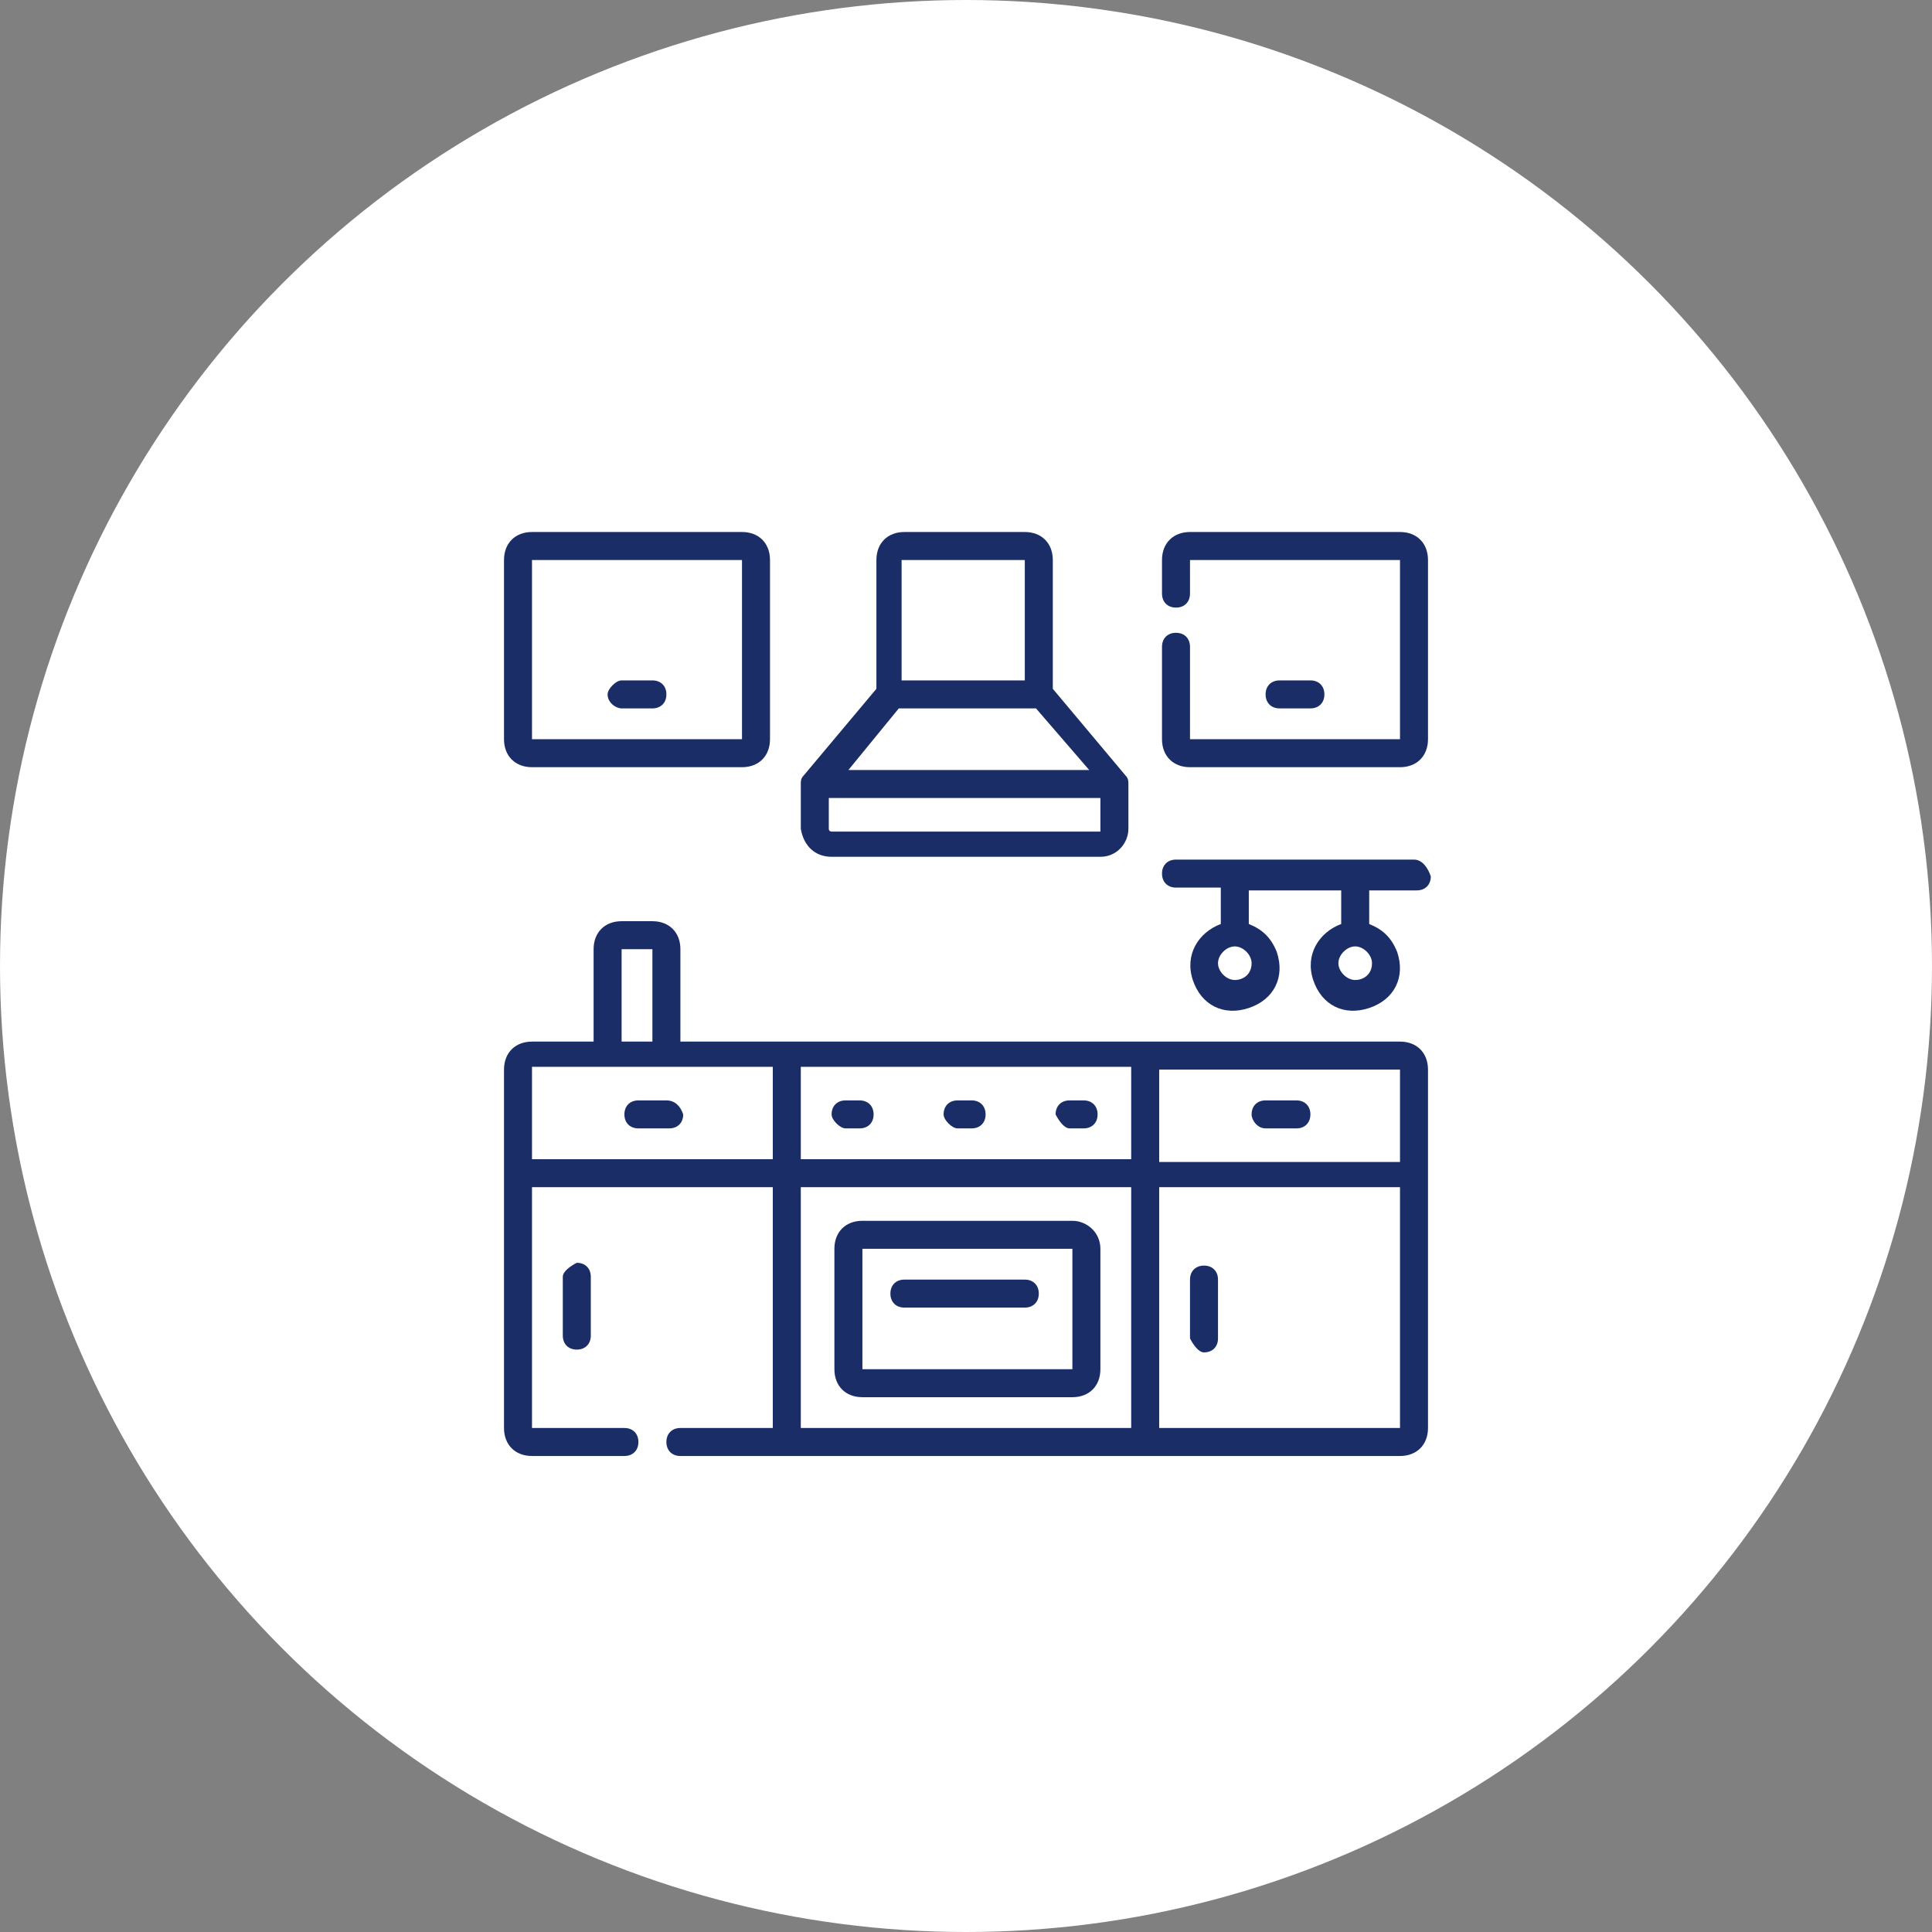 <?xml version="1.0" encoding="utf-8"?>
<!-- Generator: Adobe Illustrator 25.1.0, SVG Export Plug-In . SVG Version: 6.00 Build 0)  -->
<svg version="1.1" id="Layer_1" xmlns="http://www.w3.org/2000/svg" xmlns:xlink="http://www.w3.org/1999/xlink" x="0px" y="0px"
	 viewBox="0 0 69 69" style="enable-background:new 0 0 69 69;" xml:space="preserve">
<rect x="0" y="0" width="69" height="69" fill="#808080" stroke="none"/>
<style type="text/css">
	.st0{clip-path:url(#SVGID_2_);}
	.st1{fill:#FFFFFF;}
	.st2{fill:#1A2D66;}
</style>
<g>
	<defs>
		<rect id="SVGID_1_" y="0" width="69" height="69"/>
	</defs>
	<clipPath id="SVGID_2_">
		<use xlink:href="#SVGID_1_"  style="overflow:visible;"/>
	</clipPath>
	<g id="Restaurent_3" class="st0">
		<circle id="Ellipse_1" class="st1" cx="34.5" cy="34.5" r="34.5"/>
		<g id="kitchen" transform="translate(18 19)">
			<path id="Path_181" class="st2" d="M11.7,11.6h9.6c0.6,0,1-0.5,1-1V9c0-0.1,0-0.2-0.1-0.3l-2.6-3.1V1c0-0.6-0.4-1-1-1h-4.3
				c-0.6,0-1,0.4-1,1v4.6l-2.6,3.1c-0.1,0.1-0.1,0.2-0.1,0.3v1.6C10.7,11.2,11.1,11.6,11.7,11.6L11.7,11.6z M21.3,10.7h-9.6
				c0,0-0.1,0-0.1-0.1V9.5h9.7L21.3,10.7C21.4,10.7,21.3,10.7,21.3,10.7z M14.1,6.3h4.9l1.9,2.2h-8.6L14.1,6.3z M14.3,1
				C14.3,1,14.3,1,14.3,1l4.3,0c0,0,0,0,0,0v4.3h-4.4V1z"/>
			<path id="Path_182" class="st2" d="M20.3,24.6h-7.5c-0.6,0-1,0.4-1,1v4.3c0,0.6,0.4,1,1,1h7.5c0.6,0,1-0.4,1-1v-4.3
				C21.3,25,20.8,24.6,20.3,24.6z M20.3,29.9C20.3,29.9,20.3,29.9,20.3,29.9C20.3,29.9,20.3,29.9,20.3,29.9l-7.5,0c0,0,0,0,0,0l0,0
				v-4.3c0,0,0,0,0,0c0,0,0,0,0,0h7.5c0,0,0,0,0,0l0,0V29.9z"/>
			<path id="Path_183" class="st2" d="M12.2,21.3h0.5c0.3,0,0.5-0.2,0.5-0.5c0-0.3-0.2-0.5-0.5-0.5h-0.5c-0.3,0-0.5,0.2-0.5,0.5
				C11.7,21,12,21.3,12.2,21.3z"/>
			<path id="Path_184" class="st2" d="M16.2,21.3h0.5c0.3,0,0.5-0.2,0.5-0.5c0-0.3-0.2-0.5-0.5-0.5l0,0h-0.5c-0.3,0-0.5,0.2-0.5,0.5
				C15.7,21,16,21.3,16.2,21.3L16.2,21.3z"/>
			<path id="Path_185" class="st2" d="M20.2,21.3h0.5c0.3,0,0.5-0.2,0.5-0.5c0-0.3-0.2-0.5-0.5-0.5l0,0h-0.5c-0.3,0-0.5,0.2-0.5,0.5
				C19.8,21,20,21.3,20.2,21.3z"/>
			<path id="Path_186" class="st2" d="M18.6,26.7h-4.3c-0.3,0-0.5,0.2-0.5,0.5c0,0.3,0.2,0.5,0.5,0.5h4.3c0.3,0,0.5-0.2,0.5-0.5
				C19.1,26.9,18.9,26.7,18.6,26.7L18.6,26.7z"/>
			<path id="Path_187" class="st2" d="M5.8,20.3H4.8c-0.3,0-0.5,0.2-0.5,0.5c0,0.3,0.2,0.5,0.5,0.5h1.1c0.3,0,0.5-0.2,0.5-0.5
				C6.3,20.5,6.1,20.3,5.8,20.3z"/>
			<path id="Path_188" class="st2" d="M2.1,26.6v2.1c0,0.3,0.2,0.5,0.5,0.5c0.3,0,0.5-0.2,0.5-0.5v-2.1c0-0.3-0.2-0.5-0.5-0.5
				C2.4,26.2,2.1,26.4,2.1,26.6L2.1,26.6z"/>
			<path id="Path_189" class="st2" d="M32,18.2H6.3v-3.3c0-0.6-0.4-1-1-1H4.2c-0.6,0-1,0.4-1,1v3.3H1c-0.6,0-1,0.4-1,1V32
				c0,0.6,0.4,1,1,1h3.3c0.3,0,0.5-0.2,0.5-0.5c0-0.3-0.2-0.5-0.5-0.5l0,0H1c0,0,0,0,0,0v-8.6h8.6V32H6.3c-0.3,0-0.5,0.2-0.5,0.5
				C5.8,32.8,6,33,6.3,33l0,0H32c0.6,0,1-0.4,1-1V19.2C33,18.6,32.6,18.2,32,18.2C32,18.2,32,18.2,32,18.2z M32,19.2v3.3h-8.6v-3.3
				L32,19.2C32,19.1,32,19.1,32,19.2L32,19.2z M22.4,22.4H10.6v-3.3h11.8L22.4,22.4z M4.2,14.9C4.2,14.9,4.2,14.8,4.2,14.9l1.1,0
				c0,0,0,0,0,0v3.3H4.2V14.9z M1,22.4v-3.3c0,0,0,0,0,0c0,0,0,0,0,0h8.6v3.3L1,22.4z M10.6,23.4h11.8V32H10.6L10.6,23.4z M32,32
				C32,32,32,32,32,32l-8.6,0v-8.6H32L32,32z"/>
			<path id="Path_190" class="st2" d="M27.2,21.3h1.1c0.3,0,0.5-0.2,0.5-0.5c0-0.3-0.2-0.5-0.5-0.5h-1.1c-0.3,0-0.5,0.2-0.5,0.5
				C26.7,21,26.9,21.3,27.2,21.3z"/>
			<path id="Path_191" class="st2" d="M25,29.3c0.3,0,0.5-0.2,0.5-0.5c0,0,0,0,0,0v-2.1c0-0.3-0.2-0.5-0.5-0.5
				c-0.3,0-0.5,0.2-0.5,0.5v2.1C24.6,29,24.8,29.3,25,29.3C25,29.3,25,29.3,25,29.3z"/>
			<path id="Path_192" class="st2" d="M1,8.4h7.5c0.6,0,1-0.4,1-1V1c0-0.6-0.4-1-1-1H1C0.4,0,0,0.4,0,1v6.4C0,8,0.4,8.4,1,8.4L1,8.4
				z M1,1C1,1,1,1,1,1C1,1,1,1,1,1l7.5,0c0,0,0,0,0,0c0,0,0,0,0,0v6.4c0,0,0,0,0,0H1c0,0,0,0,0,0l0,0L1,1z"/>
			<path id="Path_193" class="st2" d="M4.2,6.3h1.1c0.3,0,0.5-0.2,0.5-0.5c0-0.3-0.2-0.5-0.5-0.5H4.2C4,5.3,3.7,5.6,3.7,5.8
				C3.7,6.1,4,6.3,4.2,6.3z"/>
			<path id="Path_194" class="st2" d="M32,0h-7.5c-0.6,0-1,0.4-1,1v1.2c0,0.3,0.2,0.5,0.5,0.5c0.3,0,0.5-0.2,0.5-0.5V1c0,0,0,0,0,0
				l0,0H32c0,0,0,0,0,0c0,0,0,0,0,0v6.4c0,0,0,0,0,0l0,0h-7.5c0,0,0,0,0,0c0,0,0,0,0,0V4.1c0-0.3-0.2-0.5-0.5-0.5
				c-0.3,0-0.5,0.2-0.5,0.5v3.3c0,0.6,0.4,1,1,1H32c0.6,0,1-0.4,1-1V1C33,0.4,32.6,0,32,0z"/>
			<path id="Path_195" class="st2" d="M28.8,6.3c0.3,0,0.5-0.2,0.5-0.5c0-0.3-0.2-0.5-0.5-0.5h-1.1c-0.3,0-0.5,0.2-0.5,0.5
				c0,0.3,0.2,0.5,0.5,0.5l0,0H28.8z"/>
			<path id="Path_196" class="st2" d="M32.5,11.7H24c-0.3,0-0.5,0.2-0.5,0.5c0,0.3,0.2,0.5,0.5,0.5h1.6V14c-0.8,0.3-1.3,1.1-1,2
				s1.1,1.3,2,1s1.3-1.1,1-2c-0.2-0.5-0.5-0.8-1-1v-1.2h3.3V14c-0.8,0.3-1.3,1.1-1,2s1.1,1.3,2,1s1.3-1.1,1-2c-0.2-0.5-0.5-0.8-1-1
				v-1.2h1.7c0.3,0,0.5-0.2,0.5-0.5C33,12,32.8,11.7,32.5,11.7L32.5,11.7z M26.1,16c-0.3,0-0.6-0.3-0.6-0.6s0.3-0.6,0.6-0.6
				c0.3,0,0.6,0.3,0.6,0.6C26.7,15.8,26.4,16,26.1,16L26.1,16z M30.4,16c-0.3,0-0.6-0.3-0.6-0.6s0.3-0.6,0.6-0.6
				c0.3,0,0.6,0.3,0.6,0.6C31,15.8,30.7,16,30.4,16L30.4,16z"/>
		</g>
	</g>
</g>
</svg>
